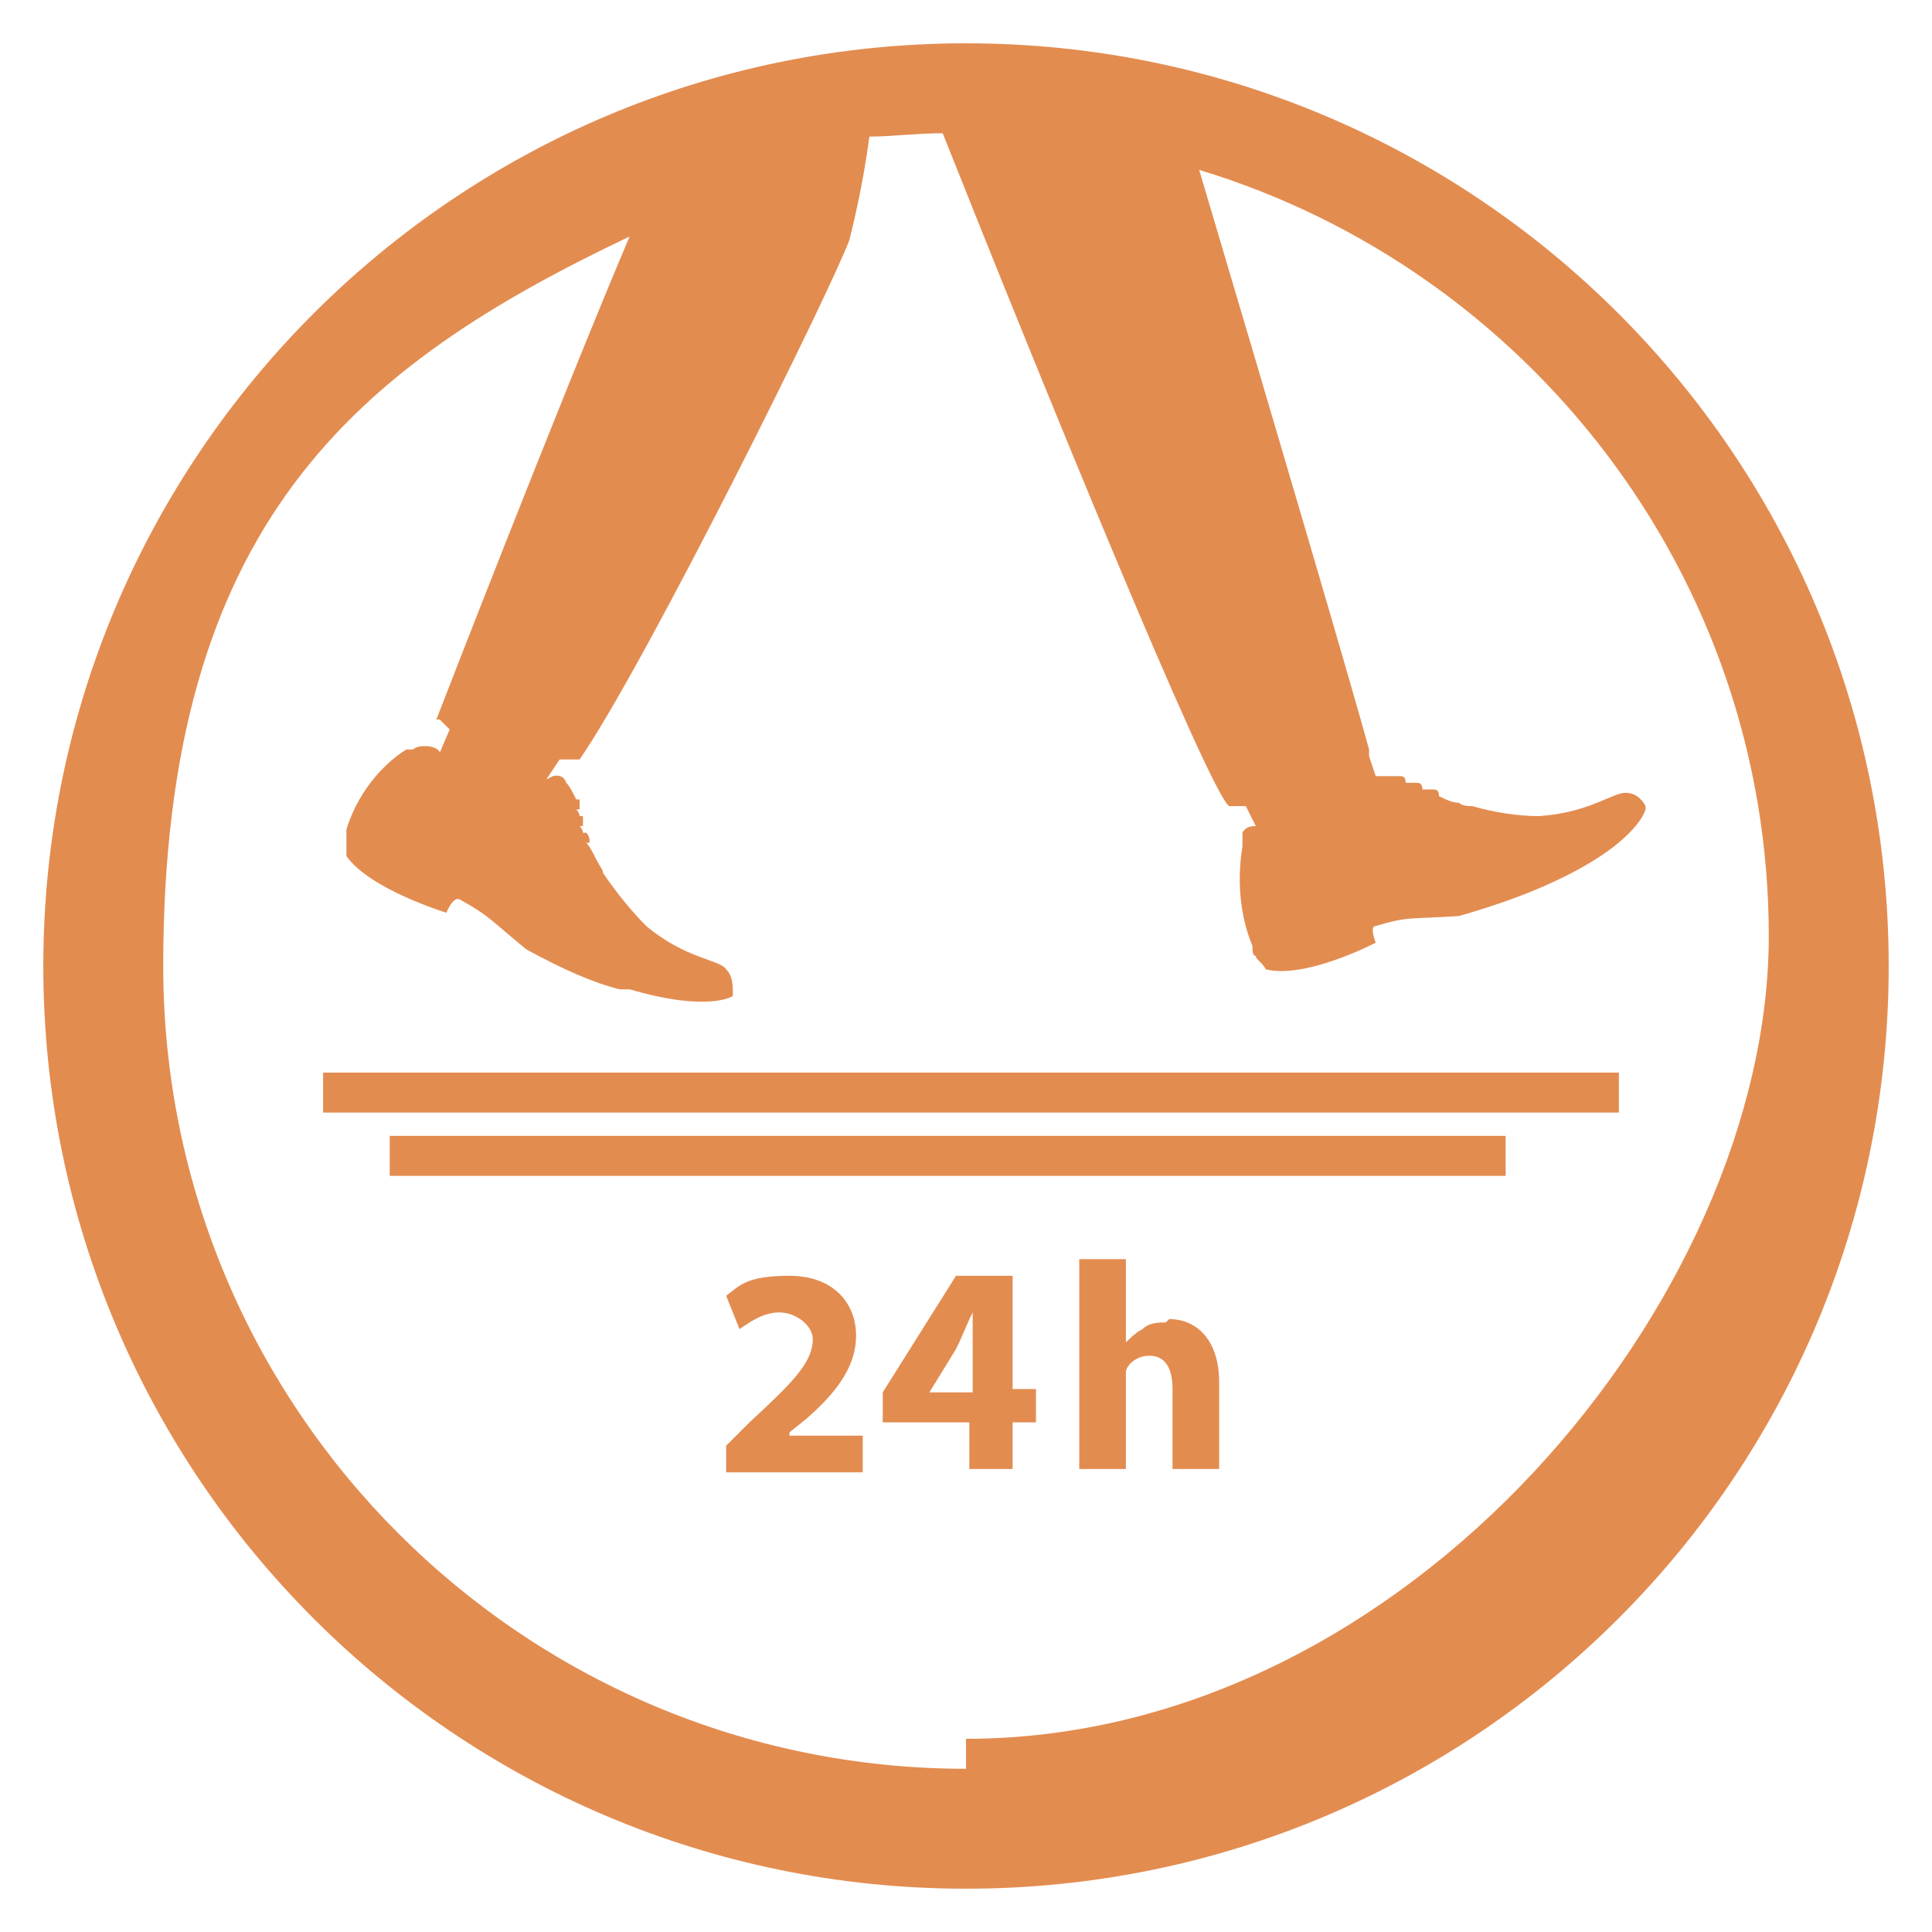 <?xml version="1.0" encoding="UTF-8"?>
<svg id="Layer_1" xmlns="http://www.w3.org/2000/svg" xmlns:xlink="http://www.w3.org/1999/xlink" version="1.1" viewBox="0 0 58 58">
  <!-- Generator: Adobe Illustrator 29.3.1, SVG Export Plug-In . SVG Version: 2.1.0 Build 151)  -->
  <defs>
    <style>
      .st0 {
        fill: #e38c50;
      }
    </style>
  </defs>
  <rect class="st0" x="9.7" y="32.2" width="38.9" height="1.2"/>
  <rect class="st0" x="11.7" y="34.1" width="33.5" height="1.2"/>
  <path class="st0" d="M23.7,43l.5-.4c.8-.7,1.5-1.5,1.5-2.5s-.7-1.8-2-1.8-1.5.3-1.9.6l.4,1c.3-.2.7-.5,1.2-.5s1,.4,1,.8c0,.7-.6,1.3-1.9,2.5l-.7.7v.8h4.1v-1.1h-2.2Z"/>
  <path class="st0" d="M30.4,38.3h-1.7l-2.2,3.5v.9h2.6v1.4h1.3v-1.4h.7v-1h-.7v-3.4ZM29.2,40.5v1.3h-1.3s.8-1.3.8-1.3c.2-.4.3-.7.5-1.1h0c0,.4,0,.7,0,1.1Z"/>
  <path class="st0" d="M35,39.7c-.2,0-.5,0-.7.2-.2.1-.4.3-.5.4h0v-2.5h-1.4v6.3h1.4v-2.6c0,0,0-.2,0-.3,0-.2.3-.5.7-.5.5,0,.7.4.7,1v2.4h1.4v-2.6c0-1.3-.7-1.9-1.5-1.9Z"/>
  <path class="st0" d="M29,1.3C13.7,1.3,1.3,13.7,1.3,29s12.4,27.7,27.7,27.7,27.7-12.4,27.7-27.7S44.3,1.3,29,1.3ZM29,53.1c-13.3,0-24.1-10.8-24.1-24.1S10.7,11,18.9,7.1c-2.2,5.2-5.8,14.5-5.8,14.5,0,0,0,0,0,0,0,0,0,0,0,0,0,0,0,0,0,0,0,0,0,0,0,0,0,0,0,0,.1,0,0,0,0,0,0,0,0,0,0,0,.1.1,0,0,0,0,0,0,0,0,.1.1.2.2,0,0,0,0,0,0,0,0,0,0,0,0l-.3.7c0-.1-.2-.2-.4-.2h0s0,0-.1,0h0c0,0-.2,0-.3.1,0,0,0,0-.2,0,0,0,0,0,0,0h0c-.5.3-1.4,1.1-1.8,2.4h0s0,0,0,0c0,0,0,0,0,.1,0,0,0,0,0,0,0,0,0,0,0,0,0,0,0,.2,0,.3,0,0,0,0,0,0,0,0,0,0,0,0,0,.1,0,.3,0,.4.7,1,3,1.7,3,1.7,0,0,.2-.5.4-.4.9.5.9.6,2,1.5,1.1.6,2,1,2.8,1.2,0,0,0,0,0,0,0,0,0,0,.1,0,0,0,.1,0,.2,0,0,0,0,0,0,0h0c2.4.7,3.1.2,3.1.2,0,0,0,0,0,0,0,0,0,0,0,0,0,0,0,0,0,0,0,0,0,0,0,0,0,0,0,0,0,0,0,0,0,0,0,0,0,0,0,0,0,0,0,0,0,0,0,0,0,0,0,0,0,0,0,0,0,0,0,0h0s0,0,0,0c0,0,0,0,0-.1,0,0,0,0,0,0h0c0-.2,0-.5-.2-.7-.2-.3-1.2-.3-2.4-1.3-.4-.4-.9-1-1.3-1.6,0-.1-.1-.2-.2-.4h0c-.1-.2-.2-.4-.3-.5h.1c0-.1,0-.2-.1-.3h-.1s0-.1-.1-.2h.1c0-.1,0-.2,0-.3h-.1s0-.1-.1-.2h.1c0-.1,0-.2,0-.3h-.1c-.1-.2-.2-.4-.3-.5-.1-.3-.4-.2-.4-.2,0,0,0,0-.2.1,0,0,0,0,0,0,0,0,0,0,0,0l.4-.6c.2,0,.4,0,.6,0,2-2.9,7.6-14.2,8.1-15.6.1-.4.4-1.6.6-3.1.7,0,1.4-.1,2.2-.1,2.9,7.3,8,19.8,8.6,20.2.2,0,.3,0,.5,0l.3.6c-.1,0-.3,0-.4.2h0s0,0,0,0h0s0,0,0,0c0,0,0,0,0,0,0,0,0,.1,0,.2,0,0,0,.1,0,.2,0,0,0,0,0,0h0c-.1.6-.2,1.8.3,3h0s0,0,0,0c0,0,0,0,0,.1h0s0,0,0,0c0,0,0,.2.1.2,0,0,0,0,0,0,0,0,0,0,0,0,0,.1.2.2.3.4,1.2.3,3.3-.8,3.3-.8,0,0-.2-.5,0-.5,1-.3,1-.2,2.5-.3,1.4-.4,2.4-.8,3.2-1.2h0s0,0,0,0c2.2-1.1,2.4-2,2.4-2,0,0,0,0,0,0,0,0,0,0,0,0,0,0,0,0,0,0,0,0,0,0,0,0,0,0,0,0,0,0,0,0,0,0,0,0,0,0,0,0,0,0,0,0,0,0,0,0,0,0,0,0,0,0,0,0,0,0,0,0h0s0,0,0,0c0,0,0,0,0-.1,0,0,0,0,0,0h0c-.1-.2-.3-.4-.6-.4-.4,0-1.1.6-2.6.7-.6,0-1.3-.1-2-.3-.1,0-.3,0-.4-.1h0c-.2,0-.4-.1-.6-.2h0c0-.2-.1-.2-.2-.2h0c0,0-.2,0-.3,0h0c0-.2-.1-.2-.2-.2h0c-.1,0-.2,0-.3,0h0c0-.2-.1-.2-.2-.2h0c-.3,0-.5,0-.5,0,0,0-.1,0-.2,0l-.2-.6s0,0,0,0c0,0,0,0,0,0,0,0,0,0,0-.1,0,0,0,0,0,0,0,0,0-.1,0-.1-.4-1.5-2.9-10-5.1-17.4,9.9,3,17.1,12.2,17.1,23s-10.8,24.1-24.1,24.1Z"/>
</svg>